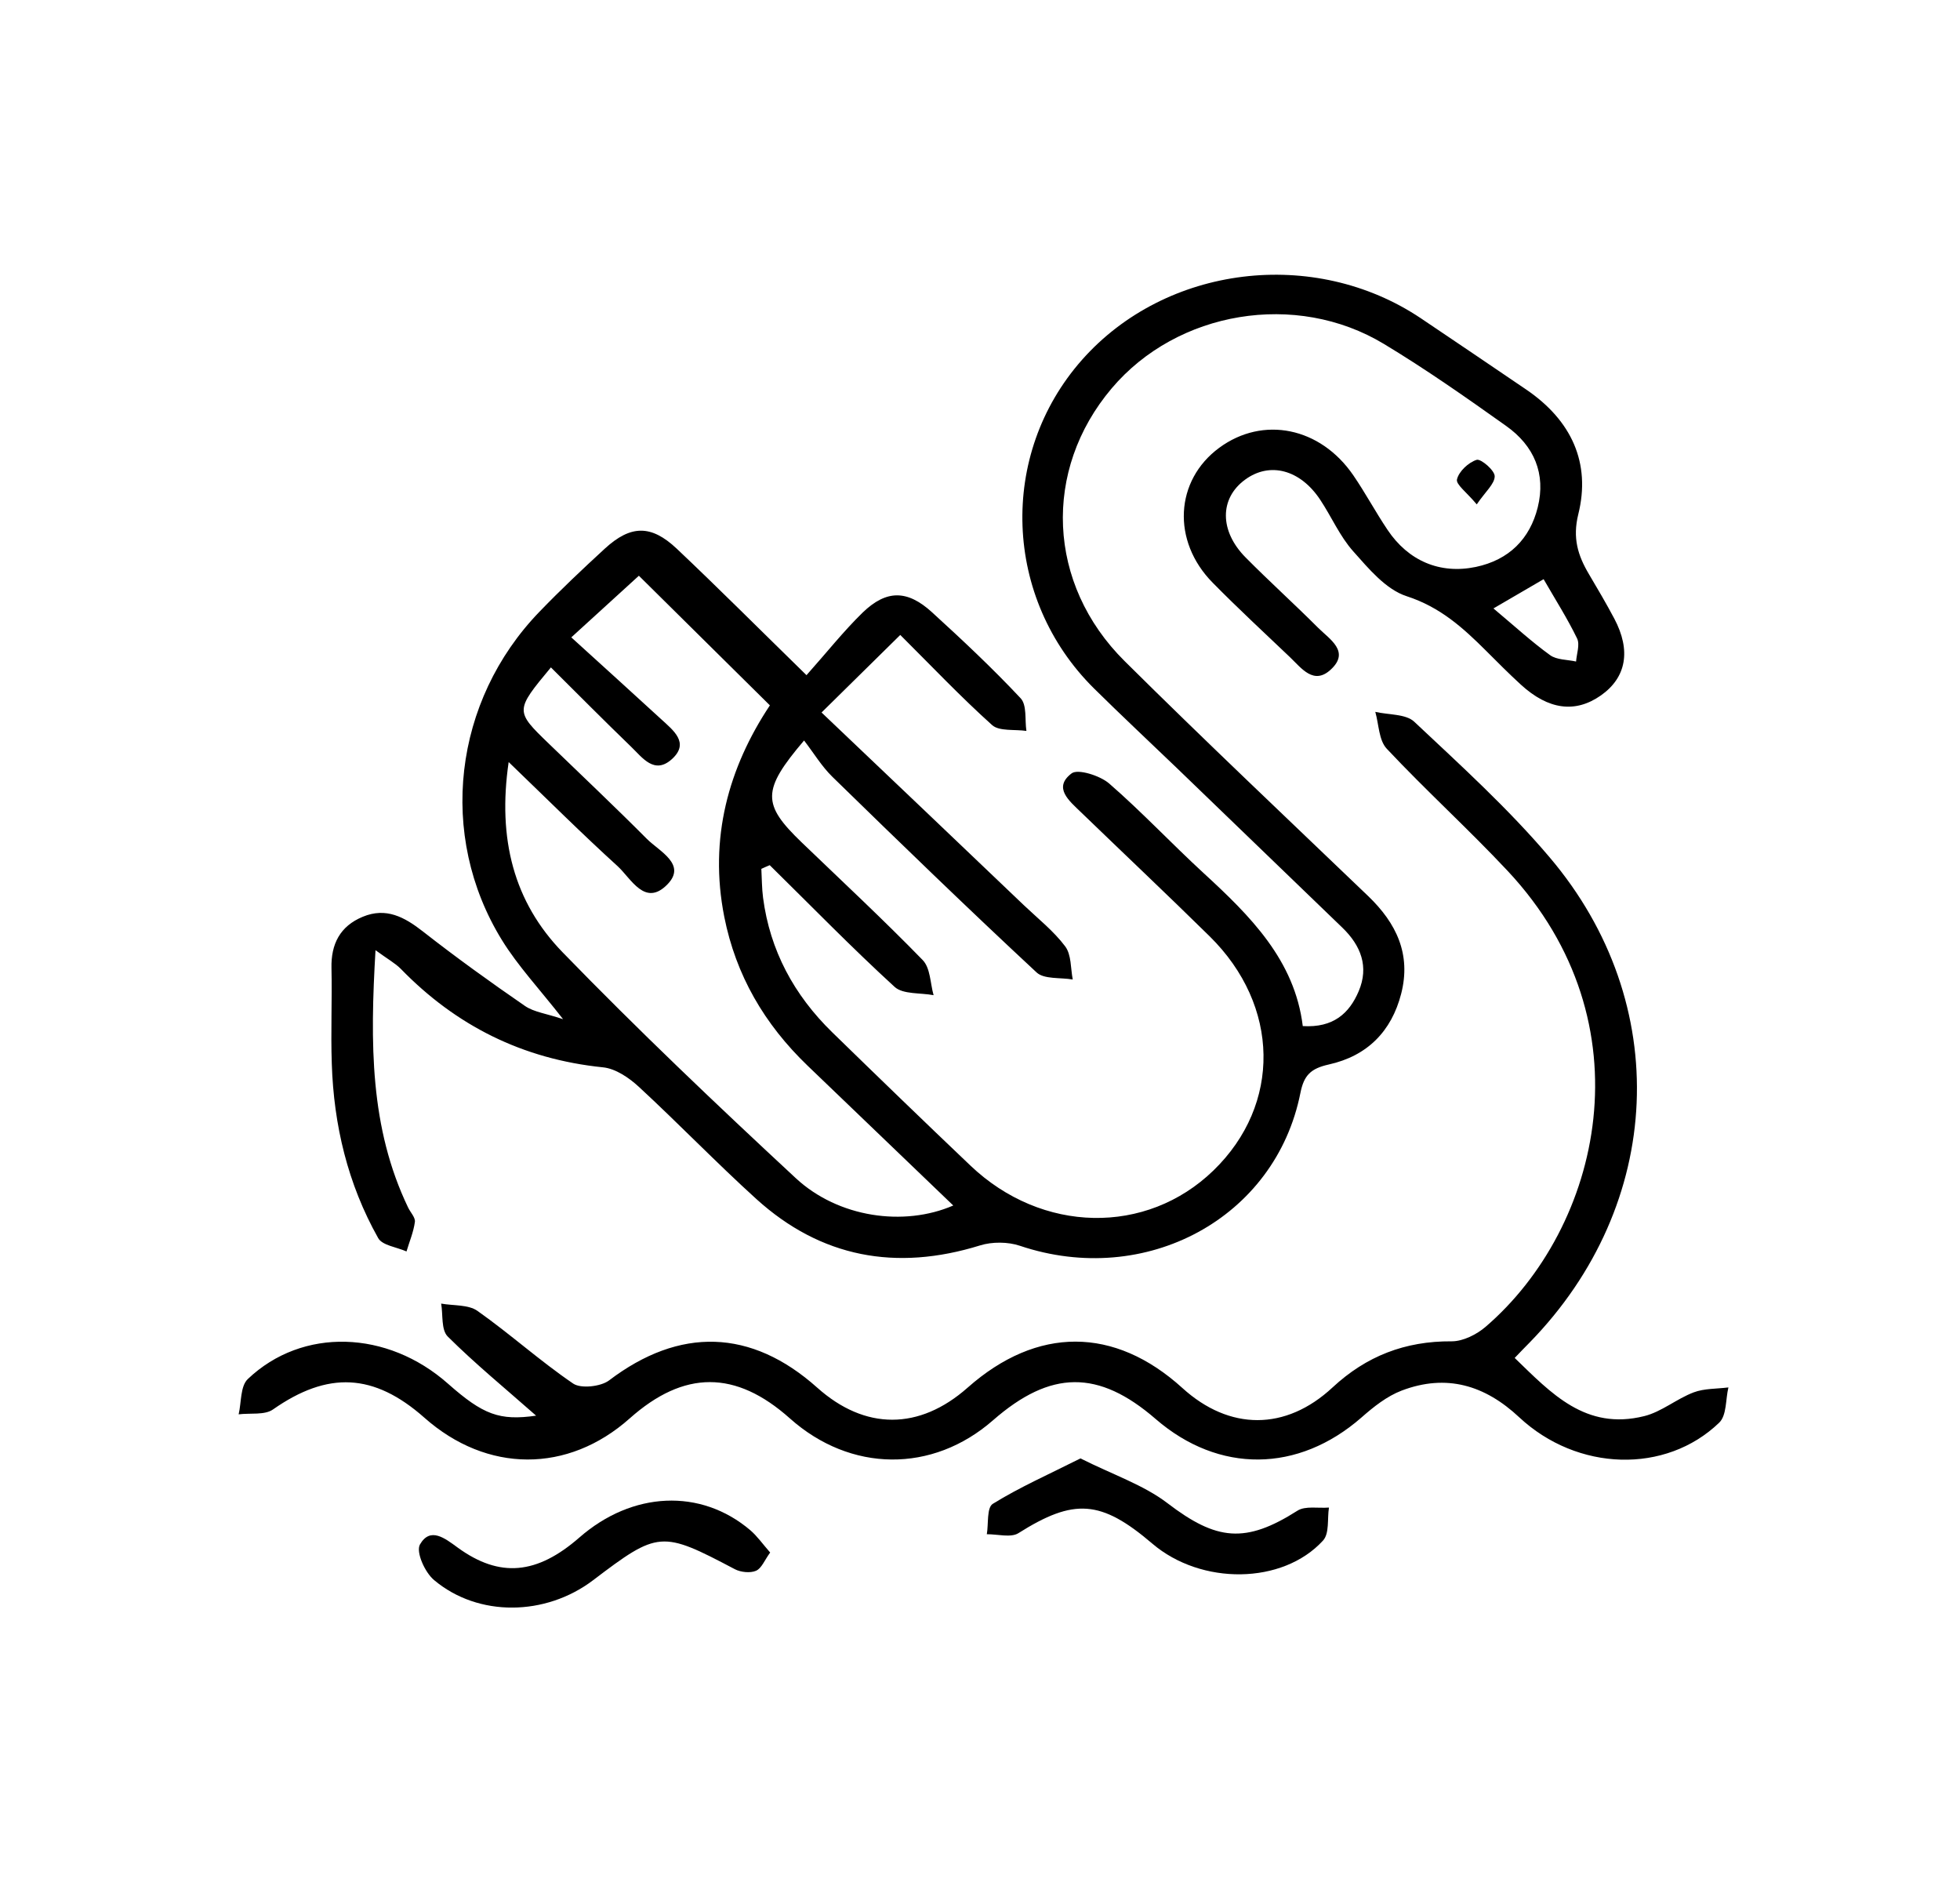 <svg width="25" height="24" viewBox="0 0 25 24" fill="none" xmlns="http://www.w3.org/2000/svg">
<g clip-path="url(#clip0_681_541)">
<path d="M4.79 12.11C4.72 13.305 4.717 14.382 5.206 15.4C5.236 15.462 5.299 15.526 5.292 15.582C5.275 15.71 5.222 15.834 5.185 15.959C5.061 15.904 4.876 15.882 4.824 15.789C4.435 15.098 4.257 14.347 4.232 13.565C4.218 13.159 4.237 12.752 4.228 12.345C4.221 12.041 4.336 11.811 4.627 11.691C4.925 11.567 5.16 11.695 5.395 11.879C5.818 12.21 6.254 12.524 6.697 12.829C6.811 12.907 6.968 12.925 7.182 12.997C6.88 12.61 6.606 12.319 6.402 11.988C5.579 10.653 5.782 8.938 6.881 7.801C7.149 7.523 7.431 7.257 7.716 6.995C8.045 6.694 8.305 6.689 8.632 6.997C9.163 7.499 9.679 8.016 10.287 8.61C10.544 8.322 10.758 8.051 11.004 7.811C11.307 7.519 11.573 7.521 11.887 7.807C12.275 8.161 12.659 8.521 13.017 8.903C13.101 8.991 13.07 9.178 13.092 9.321C12.944 9.299 12.746 9.328 12.655 9.247C12.255 8.888 11.885 8.497 11.483 8.097C11.139 8.436 10.829 8.74 10.479 9.086C11.343 9.907 12.202 10.725 13.06 11.544C13.24 11.715 13.441 11.874 13.587 12.069C13.667 12.177 13.655 12.348 13.683 12.491C13.527 12.464 13.317 12.49 13.222 12.401C12.341 11.582 11.477 10.745 10.617 9.906C10.48 9.772 10.38 9.604 10.256 9.443C9.714 10.08 9.721 10.256 10.224 10.741C10.742 11.239 11.269 11.729 11.769 12.243C11.868 12.345 11.865 12.539 11.908 12.691C11.74 12.659 11.518 12.682 11.412 12.586C10.864 12.085 10.347 11.553 9.818 11.033C9.783 11.048 9.746 11.063 9.711 11.08C9.718 11.203 9.717 11.327 9.733 11.449C9.821 12.119 10.126 12.688 10.617 13.166C11.201 13.735 11.787 14.302 12.378 14.864C13.288 15.731 14.622 15.756 15.478 14.926C16.346 14.085 16.328 12.825 15.429 11.94C14.887 11.407 14.334 10.885 13.787 10.357C13.639 10.213 13.427 10.045 13.669 9.862C13.749 9.802 14.032 9.891 14.148 9.992C14.566 10.355 14.944 10.759 15.351 11.133C15.948 11.681 16.514 12.244 16.617 13.085C17.008 13.109 17.211 12.921 17.33 12.641C17.463 12.329 17.36 12.059 17.12 11.828C16.413 11.146 15.706 10.466 15 9.784C14.651 9.449 14.297 9.118 13.954 8.779C12.797 7.634 12.731 5.799 13.801 4.589C14.87 3.381 16.762 3.148 18.122 4.058C18.573 4.36 19.02 4.665 19.469 4.969C20.045 5.362 20.294 5.904 20.131 6.559C20.057 6.86 20.125 7.082 20.266 7.32C20.377 7.508 20.489 7.697 20.591 7.89C20.806 8.296 20.744 8.64 20.42 8.868C20.094 9.097 19.751 9.053 19.399 8.731C19.246 8.591 19.1 8.444 18.953 8.297C18.661 8.006 18.37 7.742 17.942 7.603C17.676 7.517 17.457 7.251 17.26 7.03C17.089 6.838 16.984 6.591 16.84 6.374C16.584 5.987 16.195 5.886 15.881 6.117C15.554 6.356 15.553 6.772 15.889 7.11C16.19 7.414 16.509 7.702 16.812 8.005C16.959 8.152 17.223 8.307 16.976 8.537C16.757 8.742 16.601 8.521 16.454 8.381C16.123 8.066 15.788 7.756 15.468 7.431C14.943 6.899 14.986 6.126 15.552 5.71C16.11 5.3 16.841 5.447 17.262 6.062C17.417 6.288 17.546 6.531 17.699 6.758C17.963 7.152 18.366 7.325 18.823 7.23C19.248 7.141 19.514 6.872 19.614 6.47C19.72 6.043 19.569 5.685 19.21 5.431C18.701 5.069 18.188 4.709 17.652 4.386C16.529 3.708 15.015 3.965 14.18 4.952C13.297 5.995 13.352 7.447 14.346 8.432C15.366 9.444 16.412 10.431 17.45 11.426C17.813 11.774 18.001 12.171 17.872 12.673C17.749 13.151 17.441 13.466 16.948 13.575C16.717 13.627 16.632 13.713 16.587 13.937C16.27 15.535 14.613 16.426 13.01 15.887C12.857 15.835 12.655 15.834 12.501 15.882C11.427 16.215 10.47 16.035 9.648 15.291C9.136 14.827 8.657 14.329 8.149 13.86C8.025 13.745 7.852 13.627 7.691 13.611C6.663 13.506 5.814 13.077 5.113 12.356C5.042 12.284 4.948 12.233 4.785 12.114L4.79 12.11ZM7.288 8.129C7.702 8.505 8.07 8.838 8.436 9.174C8.588 9.314 8.797 9.472 8.573 9.678C8.347 9.885 8.194 9.661 8.05 9.523C7.706 9.191 7.37 8.852 7.027 8.511C6.568 9.063 6.569 9.067 7.001 9.484C7.418 9.887 7.841 10.286 8.25 10.697C8.411 10.858 8.763 11.023 8.512 11.279C8.227 11.57 8.05 11.204 7.878 11.046C7.424 10.634 6.99 10.201 6.488 9.718C6.345 10.698 6.553 11.502 7.176 12.144C8.136 13.133 9.139 14.086 10.152 15.026C10.693 15.527 11.529 15.646 12.159 15.373C11.535 14.773 10.918 14.182 10.302 13.591C9.749 13.06 9.386 12.436 9.238 11.691C9.04 10.69 9.293 9.788 9.82 8.995C9.246 8.428 8.695 7.882 8.149 7.342C7.887 7.581 7.624 7.821 7.288 8.127V8.129ZM19.049 7.759C19.325 7.99 19.538 8.186 19.772 8.355C19.856 8.416 19.991 8.411 20.103 8.436C20.11 8.337 20.154 8.221 20.116 8.142C19.993 7.888 19.84 7.648 19.689 7.386C19.497 7.498 19.332 7.594 19.049 7.759V7.759Z" fill="black"/>
<path d="M6.838 18.053C6.447 17.708 6.062 17.393 5.711 17.044C5.625 16.958 5.652 16.766 5.627 16.624C5.783 16.652 5.974 16.635 6.09 16.717C6.508 17.012 6.888 17.356 7.311 17.644C7.409 17.711 7.663 17.683 7.768 17.604C8.668 16.92 9.581 16.943 10.424 17.696C11.034 18.241 11.725 18.241 12.342 17.696C13.228 16.912 14.214 16.913 15.082 17.701C15.68 18.244 16.397 18.251 16.997 17.693C17.427 17.294 17.92 17.101 18.517 17.105C18.662 17.105 18.835 17.018 18.949 16.92C20.426 15.65 21.043 13.044 19.232 11.108C18.733 10.575 18.189 10.082 17.689 9.549C17.586 9.44 17.588 9.238 17.542 9.078C17.711 9.117 17.932 9.103 18.039 9.204C18.633 9.762 19.241 10.314 19.764 10.931C21.349 12.796 21.227 15.361 19.512 17.119C19.454 17.177 19.398 17.236 19.32 17.317C19.785 17.766 20.223 18.245 20.972 18.059C21.194 18.004 21.384 17.839 21.603 17.756C21.738 17.705 21.897 17.712 22.046 17.693C22.009 17.846 22.026 18.049 21.928 18.143C21.246 18.799 20.12 18.766 19.378 18.074C18.941 17.665 18.451 17.516 17.879 17.733C17.69 17.805 17.518 17.942 17.365 18.077C16.558 18.782 15.547 18.793 14.741 18.096C14.011 17.464 13.402 17.469 12.666 18.112C11.893 18.788 10.849 18.778 10.075 18.088C9.383 17.471 8.726 17.471 8.032 18.088C7.243 18.79 6.212 18.787 5.413 18.079C4.767 17.508 4.181 17.485 3.482 17.974C3.377 18.048 3.193 18.018 3.044 18.036C3.08 17.883 3.064 17.677 3.162 17.585C3.858 16.924 4.942 16.961 5.715 17.646C6.163 18.042 6.372 18.12 6.839 18.053H6.838Z" fill="black"/>
<path d="M13.781 18.598C14.197 18.807 14.586 18.936 14.891 19.169C15.517 19.648 15.886 19.687 16.549 19.265C16.649 19.201 16.815 19.236 16.951 19.225C16.928 19.368 16.959 19.555 16.875 19.646C16.36 20.209 15.321 20.217 14.698 19.685C14.041 19.124 13.698 19.105 12.989 19.552C12.893 19.612 12.723 19.564 12.587 19.565C12.61 19.432 12.584 19.226 12.664 19.177C13.005 18.966 13.378 18.801 13.782 18.598H13.781Z" fill="black"/>
<path d="M9.824 19.798C9.752 19.895 9.715 20 9.643 20.031C9.57 20.063 9.447 20.05 9.373 20.011C8.438 19.518 8.398 19.519 7.563 20.153C6.959 20.61 6.101 20.624 5.537 20.15C5.419 20.052 5.302 19.79 5.357 19.695C5.488 19.469 5.672 19.614 5.84 19.737C6.375 20.125 6.849 20.079 7.39 19.607C8.065 19.017 8.937 18.977 9.569 19.513C9.659 19.59 9.729 19.691 9.824 19.799V19.798Z" fill="black"/>
<path d="M18.835 6.431C18.71 6.28 18.568 6.178 18.584 6.113C18.608 6.012 18.73 5.897 18.835 5.864C18.889 5.848 19.065 5.998 19.065 6.073C19.065 6.171 18.946 6.27 18.836 6.432L18.835 6.431Z" fill="black"/>
</g>
<defs>
<clipPath id="clip0_681_541">
<rect width="19" height="17" fill="white" transform="translate(3.044 3.5)"/>
</clipPath>
</defs>
</svg>
